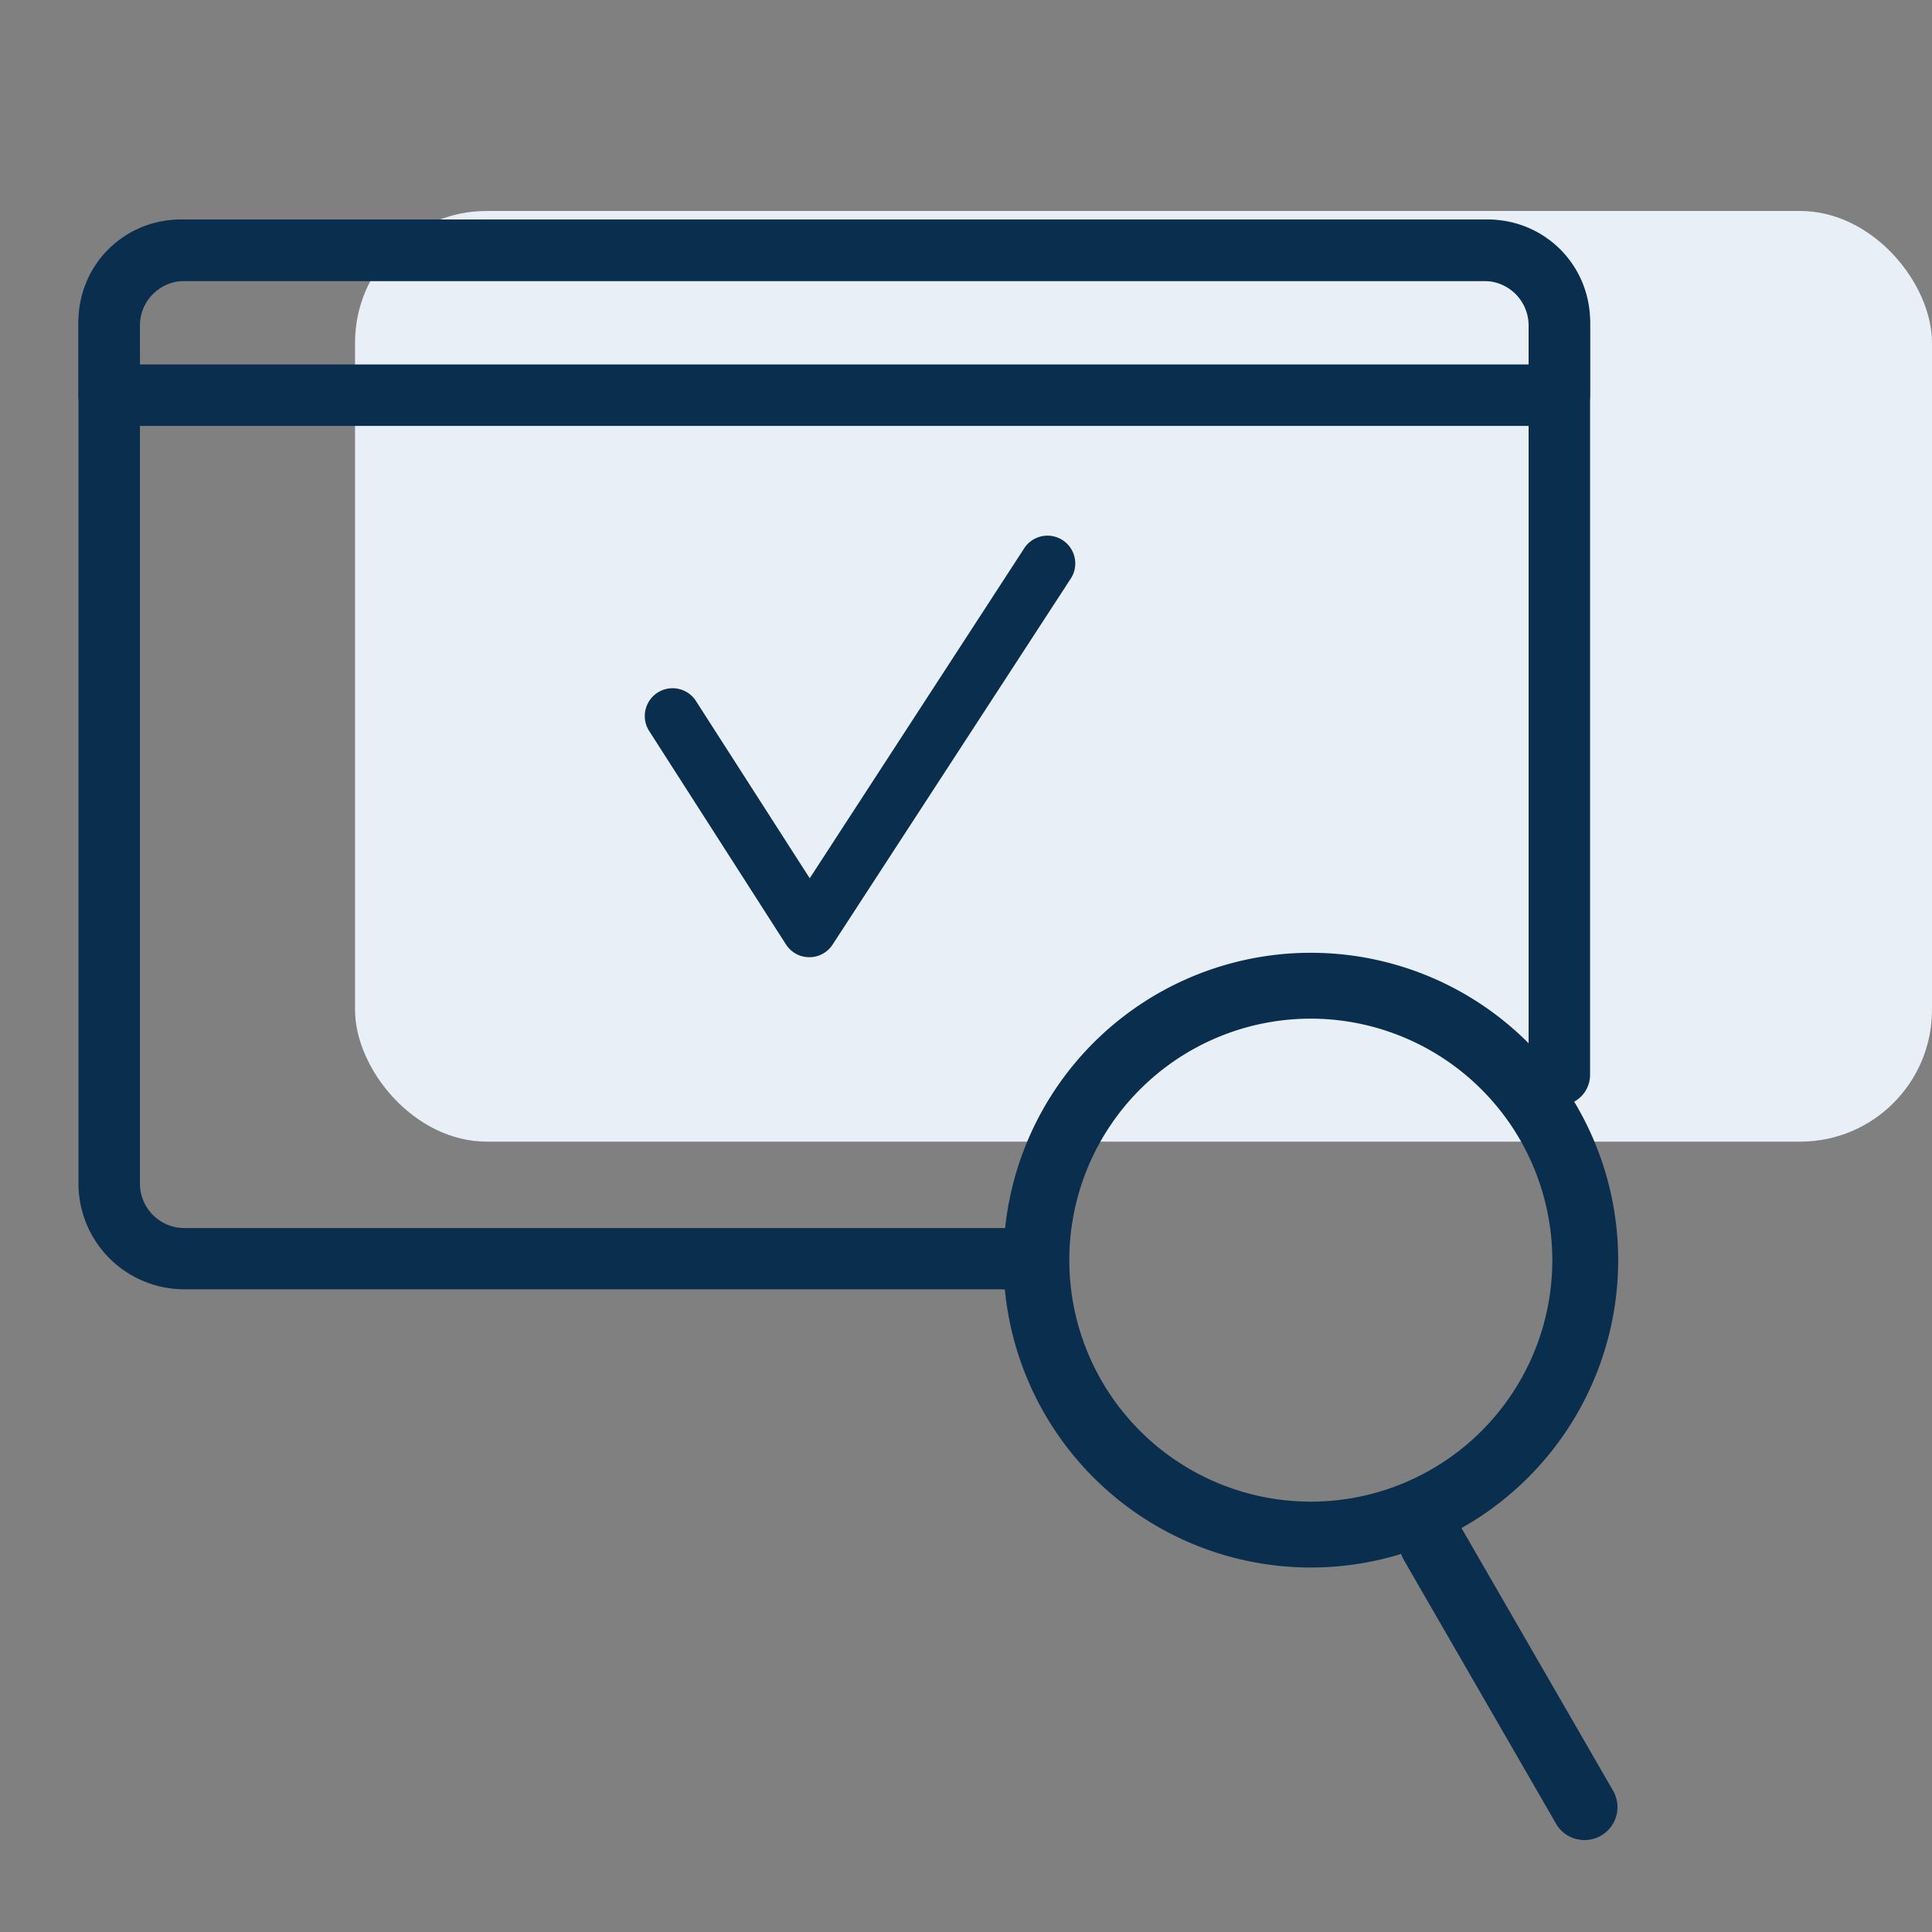 <svg xmlns="http://www.w3.org/2000/svg" xmlns:xlink="http://www.w3.org/1999/xlink" width="44" height="44" viewBox="0 0 44 44">
  <rect x="0" y="0" width="44" height="44" fill="#808080" stroke="none"/>
  <defs>
    <clipPath id="clip-path">
      <rect id="Rectangle_4037" data-name="Rectangle 4037" width="44" height="44" transform="translate(90 957)" fill="red"/>
    </clipPath>
  </defs>
  <g id="Mask_Group_8232" data-name="Mask Group 8232" transform="translate(-90 -957)" clip-path="url(#clip-path)">
    <rect id="Rectangle_4036" data-name="Rectangle 4036" width="35.914" height="21.195" rx="3" transform="translate(98.086 961.805)" fill="#e9eff7"/>
    <g id="Group_10356" data-name="Group 10356" transform="translate(91.787 970)">
      <g id="Group_10355" data-name="Group 10355" transform="translate(0 -8)">
        <path id="Path_20493" data-name="Path 20493" d="M21.043,24.363H2.407A2.41,2.41,0,0,1,0,21.956V2.407A2.41,2.41,0,0,1,2.407,0H32.019a2.41,2.41,0,0,1,2.407,2.407v17.07a.7.7,0,0,1-1.4,0V2.407A1.013,1.013,0,0,0,32.019,1.4H2.407A1.013,1.013,0,0,0,1.4,2.407V21.956a1.013,1.013,0,0,0,1.012,1.012H21.043a.7.7,0,1,1,0,1.4Z" transform="translate(0 0)" fill="#0a2e4e"/>
        <path id="Path_20494" data-name="Path 20494" d="M33.729,4.7H.7A.7.7,0,0,1,0,4V2.317A2.319,2.319,0,0,1,2.317,0H32.109a2.319,2.319,0,0,1,2.317,2.317V4A.7.7,0,0,1,33.729,4.7ZM1.4,3.3H33.031V2.317a.923.923,0,0,0-.922-.921H2.317a.922.922,0,0,0-.921.921Z" transform="translate(0 0)" fill="#0a2e4e"/>
        <path id="Ellipse_592" data-name="Ellipse 592" d="M7,1.5A5.5,5.5,0,1,0,12.5,7,5.506,5.506,0,0,0,7,1.5M7,0A7,7,0,1,1,0,7,7,7,0,0,1,7,0Z" transform="translate(21.066 16.699)" fill="#0a2e4e"/>
      </g>
      <path id="Path_21250" data-name="Path 21250" d="M30.684,25.606a.748.748,0,0,1-.53-.22l-4.9-4.9a.75.75,0,1,1,1.061-1.061l4.9,4.9a.75.75,0,0,1-.53,1.28Z" transform="matrix(0.966, 0.259, -0.259, 0.966, 11.096, -3.801)" fill="#0a2e4e"/>
    </g>
    <path id="Path_5684" data-name="Path 5684" d="M31.14,18.587h0a.283.283,0,0,1-.237-.13l-3.124-4.876a.283.283,0,0,1,.476-.3l2.888,4.507,5.166-7.948a.283.283,0,0,1,.474.307l-5.405,8.316A.283.283,0,0,1,31.14,18.587Z" transform="translate(77.292 959.863)" fill="#0a2e4e"/>
    <path id="Path_5684_-_Outline" data-name="Path 5684 - Outline" d="M31.14,18.937h0a.631.631,0,0,1-.532-.291L27.483,13.77a.633.633,0,0,1,1.066-.682l2.6,4.051,4.871-7.494a.633.633,0,1,1,1.061.689L31.67,18.649A.631.631,0,0,1,31.14,18.937Z" transform="translate(77.292 959.863)" fill="#0a2e4e"/>
  </g>
</svg>

